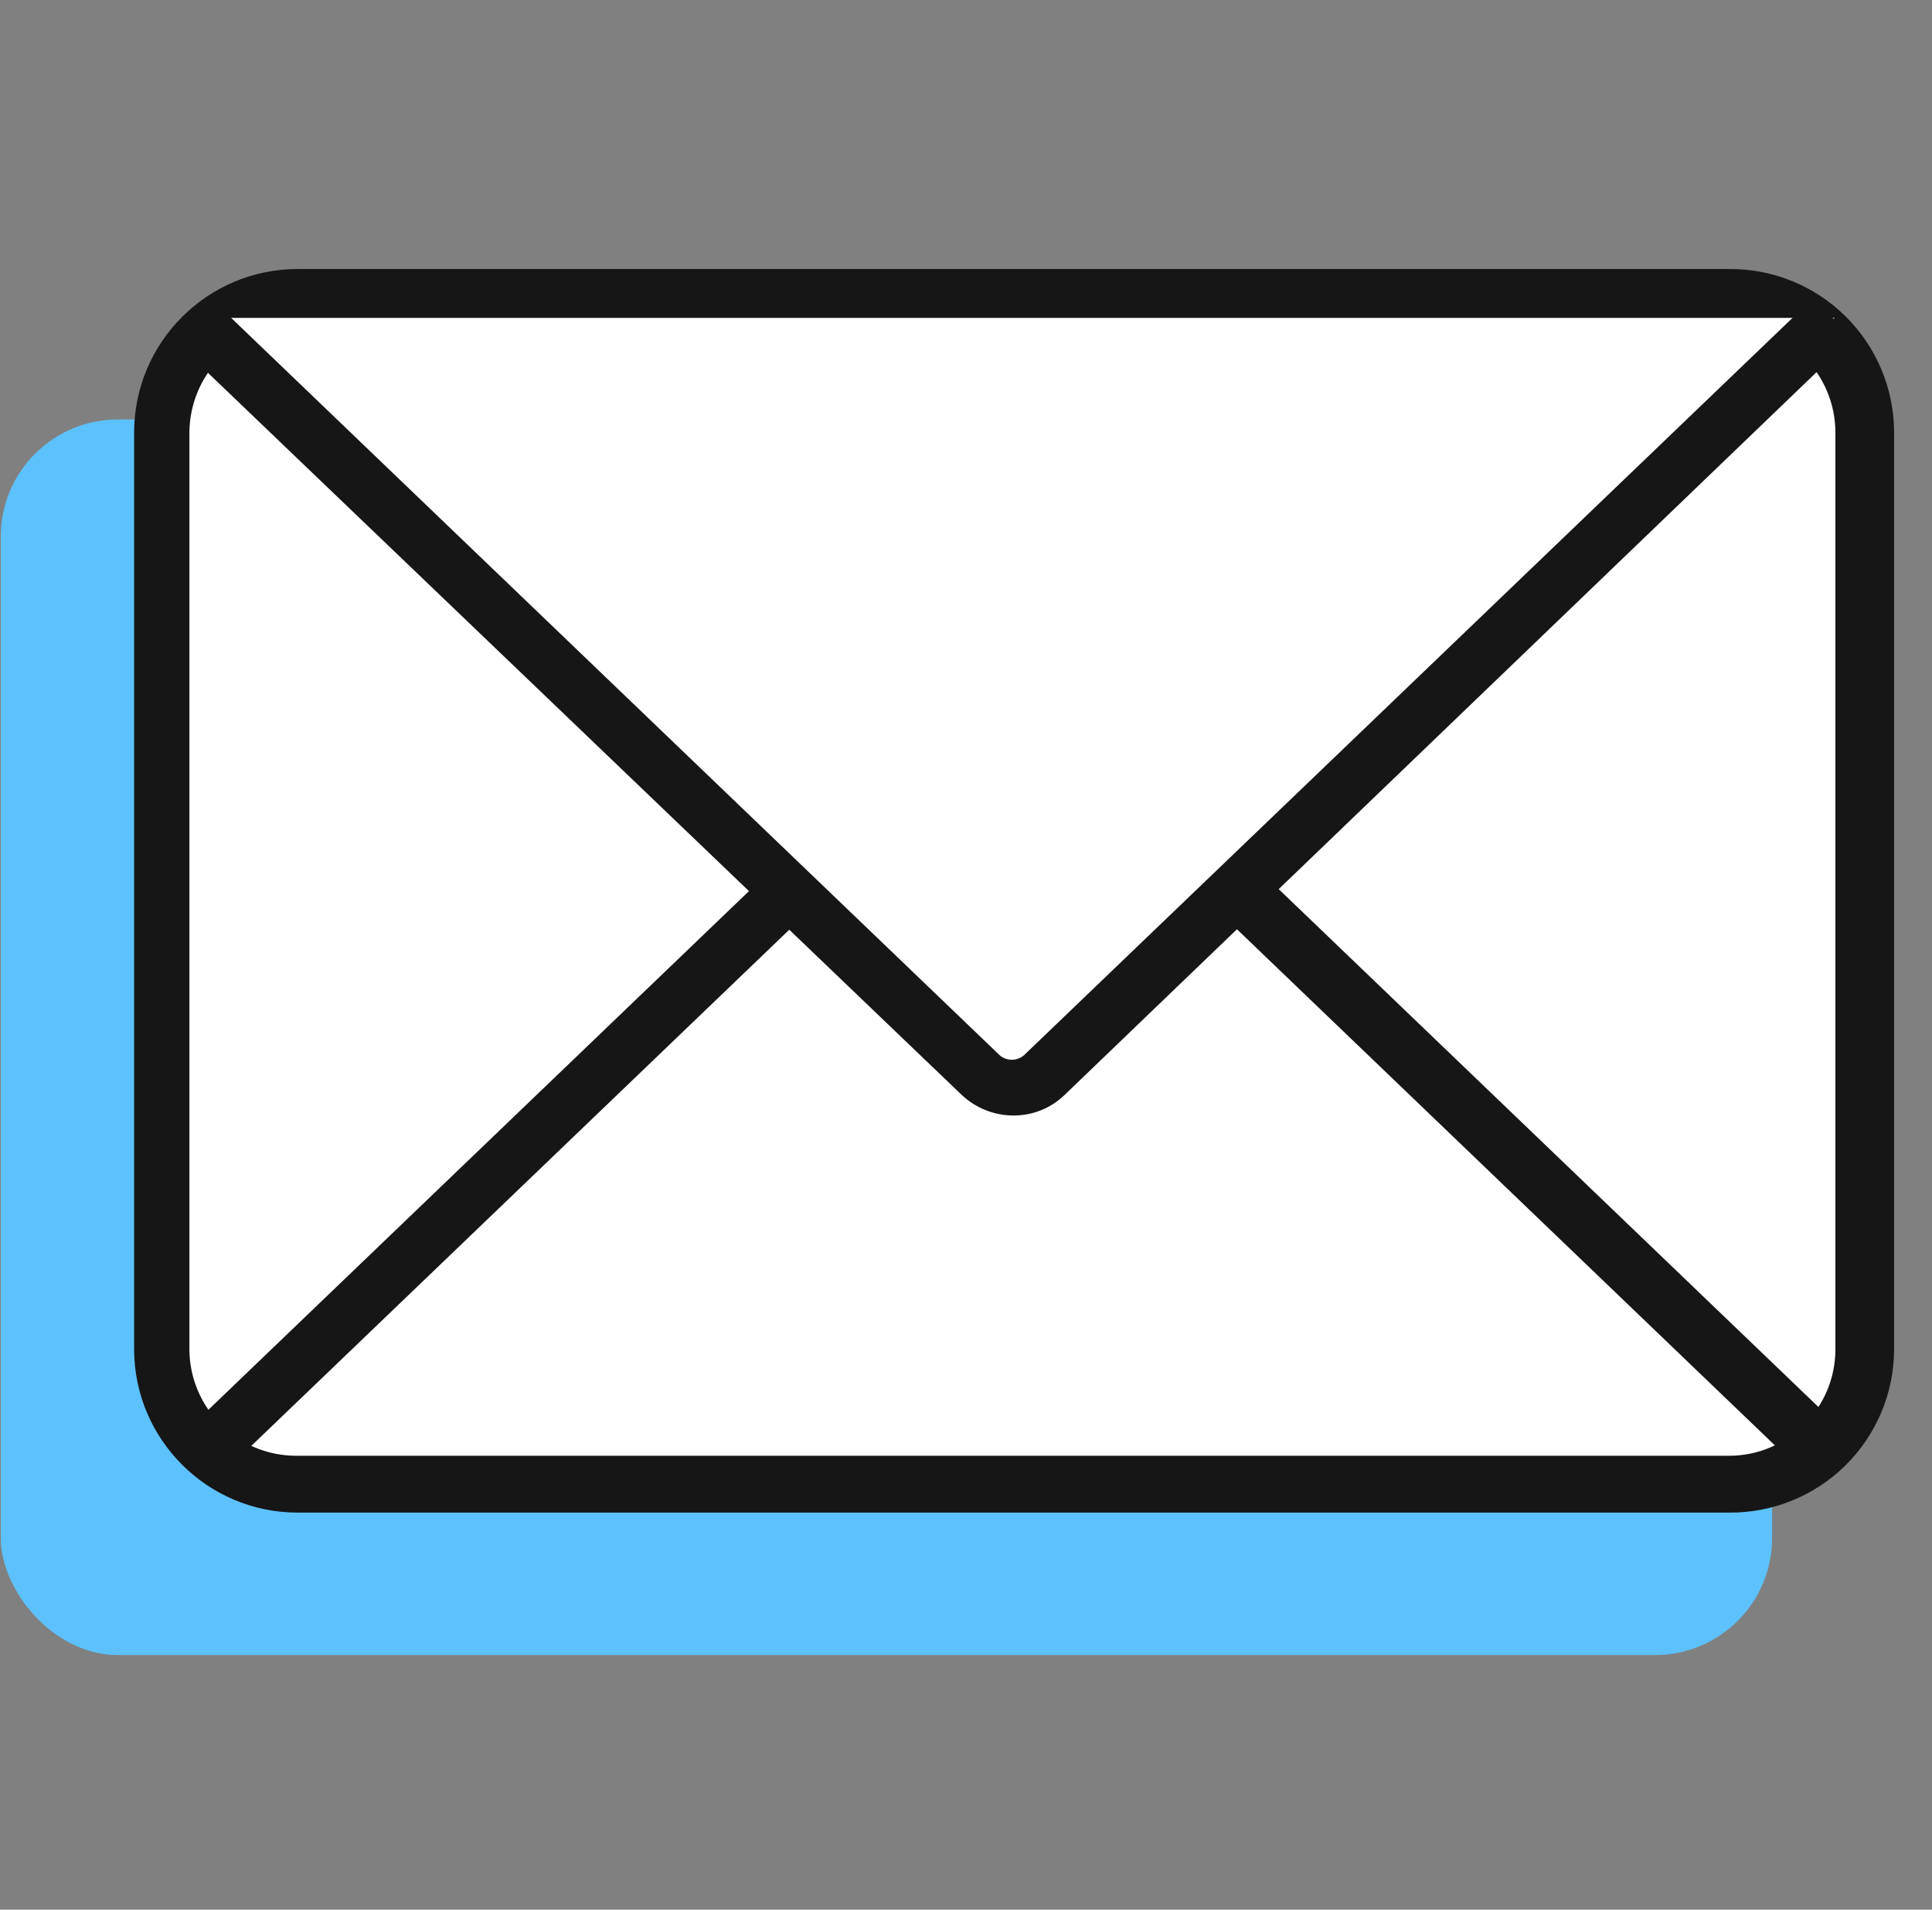 <?xml version="1.0" encoding="UTF-8"?>
<svg width="85px" height="84px" viewBox="0 0 85 84" version="1.1" xmlns="http://www.w3.org/2000/svg" xmlns:xlink="http://www.w3.org/1999/xlink">
    <rect x="0" y="0" width="85" height="84" fill="#808080" stroke="none"/>
    <title>2022_BCBST-Icon_Digital_Mail</title>
    <g id="Symbols" stroke="none" stroke-width="1" fill="none" fill-rule="evenodd">
        <g id="1.5.1/Other-wasy-to-enroll" transform="translate(-825, -192)">
            <g id="2022_BCBST-Icon_Digital_Mail" transform="translate(825, 192)">
                <g id="Group" transform="translate(0, 11.667)" fill-rule="nonzero">
                    <rect id="Rectangle" fill="#5DC1FD" x="0.033" y="6.783" width="77.933" height="54.35" rx="5.15"></rect>
                    <g transform="translate(5, 0)">
                        <rect id="Rectangle" fill="#FFFFFF" x="2.167" y="1.433" width="74.85" height="52.183" rx="3.56"></rect>
                        <path d="M71.067,54.867 L8.083,54.867 C4.12,54.858 0.909,51.647 0.9,47.683 L0.9,7.35 C0.909,3.387 4.12,0.176 8.083,0.166 L71.067,0.166 C72.985,0.149 74.831,0.897 76.195,2.246 C77.559,3.594 78.329,5.432 78.333,7.35 L78.333,47.683 C78.329,49.602 77.559,51.439 76.195,52.787 C74.831,54.136 72.985,54.884 71.067,54.867 Z M8.083,2.667 C6.832,2.658 5.629,3.146 4.738,4.025 C3.848,4.903 3.342,6.099 3.333,7.35 L3.333,47.683 C3.342,50.266 5.434,52.358 8.017,52.367 L71.067,52.367 C73.653,52.367 75.75,50.27 75.75,47.683 L75.75,7.35 C75.741,4.767 73.649,2.676 71.067,2.667 L8.083,2.667 Z" id="Shape" fill="#161616"></path>
                    </g>
                    <path d="M79.867,53.617 L45.117,20.283 C44.81,20.019 44.356,20.019 44.05,20.283 L9.3,53.617 L7.633,51.817 L42.383,18.483 C43.662,17.298 45.638,17.298 46.917,18.483 L81.667,51.817 L79.867,53.617 Z" id="Path" fill="#161616"></path>
                    <path d="M80.717,2.317 L45.983,35.65 C45.195,36.387 43.971,36.387 43.183,35.65 L8.433,2.317" id="Path" fill="#FFFFFF"></path>
                    <path d="M44.583,37.4 C43.741,37.397 42.931,37.076 42.317,36.5 L7.567,3.217 L9.233,1.417 L43.983,34.75 C44.29,35.014 44.744,35.014 45.05,34.75 L79.8,1.417 L81.467,3.217 L46.833,36.5 C46.229,37.082 45.422,37.405 44.583,37.4 Z" id="Path" fill="#161616"></path>
                </g>
                <g id="_50x50_Spacers">
                    <rect id="Rectangle" x="0" y="0" width="83.333" height="83.333"></rect>
                </g>
            </g>
        </g>
    </g>
</svg>